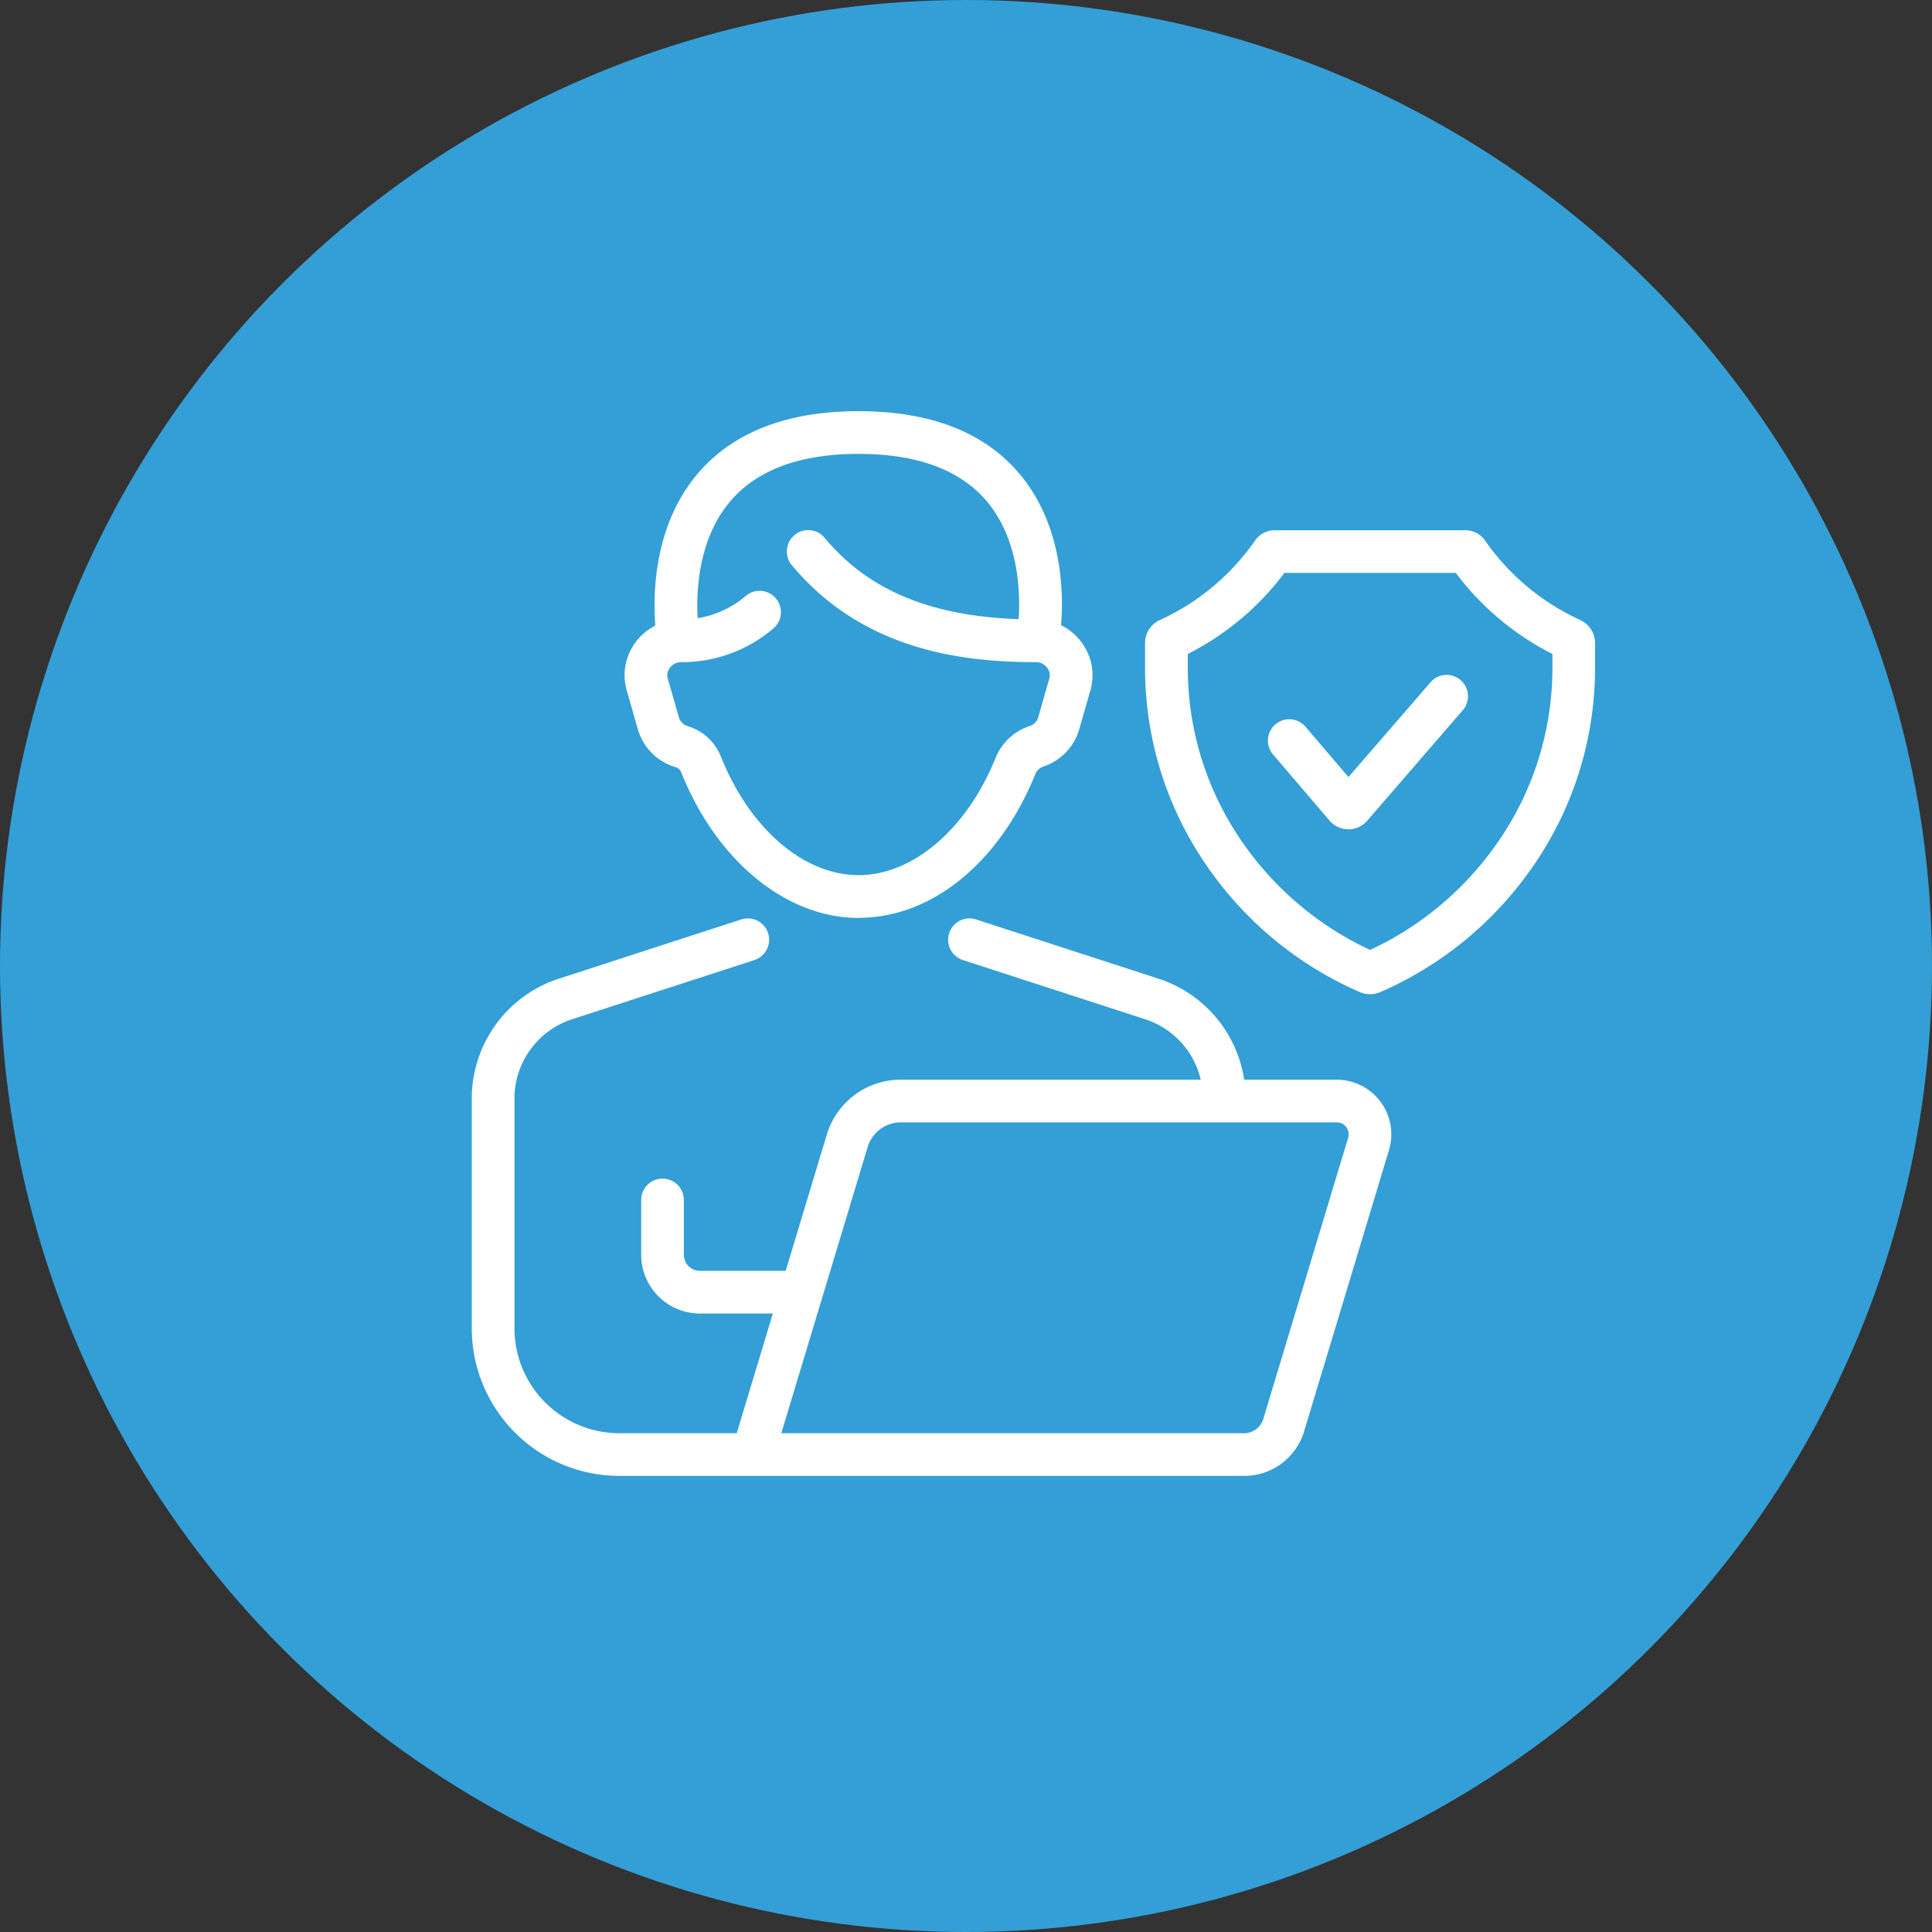<svg xmlns="http://www.w3.org/2000/svg" xmlns:xlink="http://www.w3.org/1999/xlink" width="86" height="86" viewBox="0 0 86 86">
  <rect x="0" y="0" width="86" height="86" fill="#333333" stroke="none"/>
  <defs>
    <clipPath id="clip-path">
      <rect id="Rectangle_349" data-name="Rectangle 349" width="50" height="47.396" fill="#fff"/>
    </clipPath>
  </defs>
  <g id="ic-step-3-Deploy-Monitor-Respond-mb" transform="translate(-462 -1282)">
    <circle id="Ellipse_1" data-name="Ellipse 1" cx="43" cy="43" r="43" transform="translate(462 1282)" fill="#339fd6"/>
    <g id="Group_3740" data-name="Group 3740" transform="translate(483 1300.302)">
      <g id="Group_3739" data-name="Group 3739" clip-path="url(#clip-path)">
        <path id="Path_672" data-name="Path 672" d="M227.489,81.133h0a1.109,1.109,0,0,1-.84-.39l-2.5-2.928a.95.95,0,1,1,1.446-1.232l1.9,2.227,3.636-4.2a.95.95,0,1,1,1.436,1.243l-4.238,4.9a1.108,1.108,0,0,1-.839.383" transform="translate(-188.471 -62.521)" fill="#fff"/>
        <path id="Path_673" data-name="Path 673" d="M199.309,54.131a1.168,1.168,0,0,1-.468-.1,16,16,0,0,1-6.624-5.368,15.479,15.479,0,0,1-2.923-9.1V38.5a1.131,1.131,0,0,1,.661-1.026,10.425,10.425,0,0,0,4.233-3.533,1.079,1.079,0,0,1,.886-.464h8.471a1.08,1.08,0,0,1,.886.463,10.427,10.427,0,0,0,4.233,3.533,1.131,1.131,0,0,1,.661,1.026v1.065a15.479,15.479,0,0,1-2.923,9.1,16,16,0,0,1-6.624,5.367h0a1.167,1.167,0,0,1-.468.1m.087-.968h0Zm-8.2-14.178v.579a13.565,13.565,0,0,0,2.556,7.978,14.161,14.161,0,0,0,5.559,4.618,14.16,14.16,0,0,0,5.559-4.618,13.565,13.565,0,0,0,2.556-7.978v-.579a12.329,12.329,0,0,1-4.3-3.608h-7.63a12.328,12.328,0,0,1-4.3,3.608" transform="translate(-159.324 -28.177)" fill="#fff"/>
        <path id="Path_674" data-name="Path 674" d="M12.5,167.42H6.569A6.576,6.576,0,0,1,0,160.851V150.633a5.61,5.61,0,0,1,3.887-5.349L12,142.648a.95.95,0,0,1,.587,1.807l-8.117,2.636A3.714,3.714,0,0,0,1.9,150.633v10.218a4.674,4.674,0,0,0,4.669,4.669h5.225L15.8,152.24a3.435,3.435,0,0,1,3.308-2.457H38.5a2.432,2.432,0,0,1,2.328,3.134l-3.775,12.51a2.786,2.786,0,0,1-2.683,1.993H12.5m1.278-1.9H34.372a.9.9,0,0,0,.864-.642l3.775-12.51a.532.532,0,0,0-.509-.686H19.109a1.546,1.546,0,0,0-1.489,1.106Z" transform="translate(0 -120.024)" fill="#fff"/>
        <path id="Path_675" data-name="Path 675" d="M146.185,151.583a.95.95,0,0,1-.95-.95,3.715,3.715,0,0,0-2.574-3.542l-8.117-2.636a.95.95,0,0,1,.587-1.807l8.117,2.636a5.61,5.61,0,0,1,3.887,5.349.95.95,0,0,1-.95.95" transform="translate(-112.689 -120.024)" fill="#fff"/>
        <path id="Path_676" data-name="Path 676" d="M54.613,221.783H50.244a2.618,2.618,0,0,1-2.615-2.615v-2.439a.95.95,0,0,1,1.9,0v2.439a.716.716,0,0,0,.715.715h4.369a.95.95,0,1,1,0,1.9" transform="translate(-40.088 -181.616)" fill="#fff"/>
        <path id="Path_677" data-name="Path 677" d="M68.461,11.045a.951.951,0,0,1-.936-1.119c.009-.05.607-3.583-1.335-5.9-1.181-1.41-3.1-2.125-5.715-2.125s-4.542.716-5.731,2.129c-1.957,2.325-1.371,5.866-1.365,5.9a.95.95,0,0,1-1.871.331c-.032-.18-.753-4.43,1.772-7.444C54.847.947,57.268,0,60.475,0S66.1.947,67.657,2.816c2.514,3.016,1.771,7.27,1.738,7.45a.95.95,0,0,1-.933.779" transform="translate(-43.253 0.001)" fill="#fff"/>
        <path id="Path_678" data-name="Path 678" d="M53.4,50.736c-3.228,0-6.328-2.546-7.9-6.486a.392.392,0,0,0-.255-.228l-.026-.008a2.46,2.46,0,0,1-1.649-1.682l-.48-1.676a2.476,2.476,0,0,1-.062-1.206,2.509,2.509,0,0,1,2.435-2,4.381,4.381,0,0,0,2.907-1.045.95.95,0,1,1,1.213,1.462,6.28,6.28,0,0,1-4.107,1.483.624.624,0,0,0-.589.492.614.614,0,0,0,.03.287l.48,1.676a.569.569,0,0,0,.385.39h0a2.305,2.305,0,0,1,1.481,1.347c1.28,3.213,3.687,5.289,6.132,5.289,2.421,0,4.817-2.048,6.1-5.218a2.467,2.467,0,0,1,1.537-1.427.572.572,0,0,0,.36-.382l.48-1.676a.614.614,0,0,0,.03-.287.627.627,0,0,0-.6-.492c-3.119,0-7.654-.449-10.878-4.318a.95.95,0,0,1,1.46-1.216c2.065,2.478,5.062,3.633,9.431,3.634a2.512,2.512,0,0,1,2.447,2,2.478,2.478,0,0,1-.062,1.206l-.48,1.676a2.471,2.471,0,0,1-1.586,1.661L61.619,44a.57.57,0,0,0-.353.331c-1.6,3.95-4.617,6.4-7.864,6.4" transform="translate(-36.178 -28.177)" fill="#fff"/>
      </g>
    </g>
  </g>
</svg>
